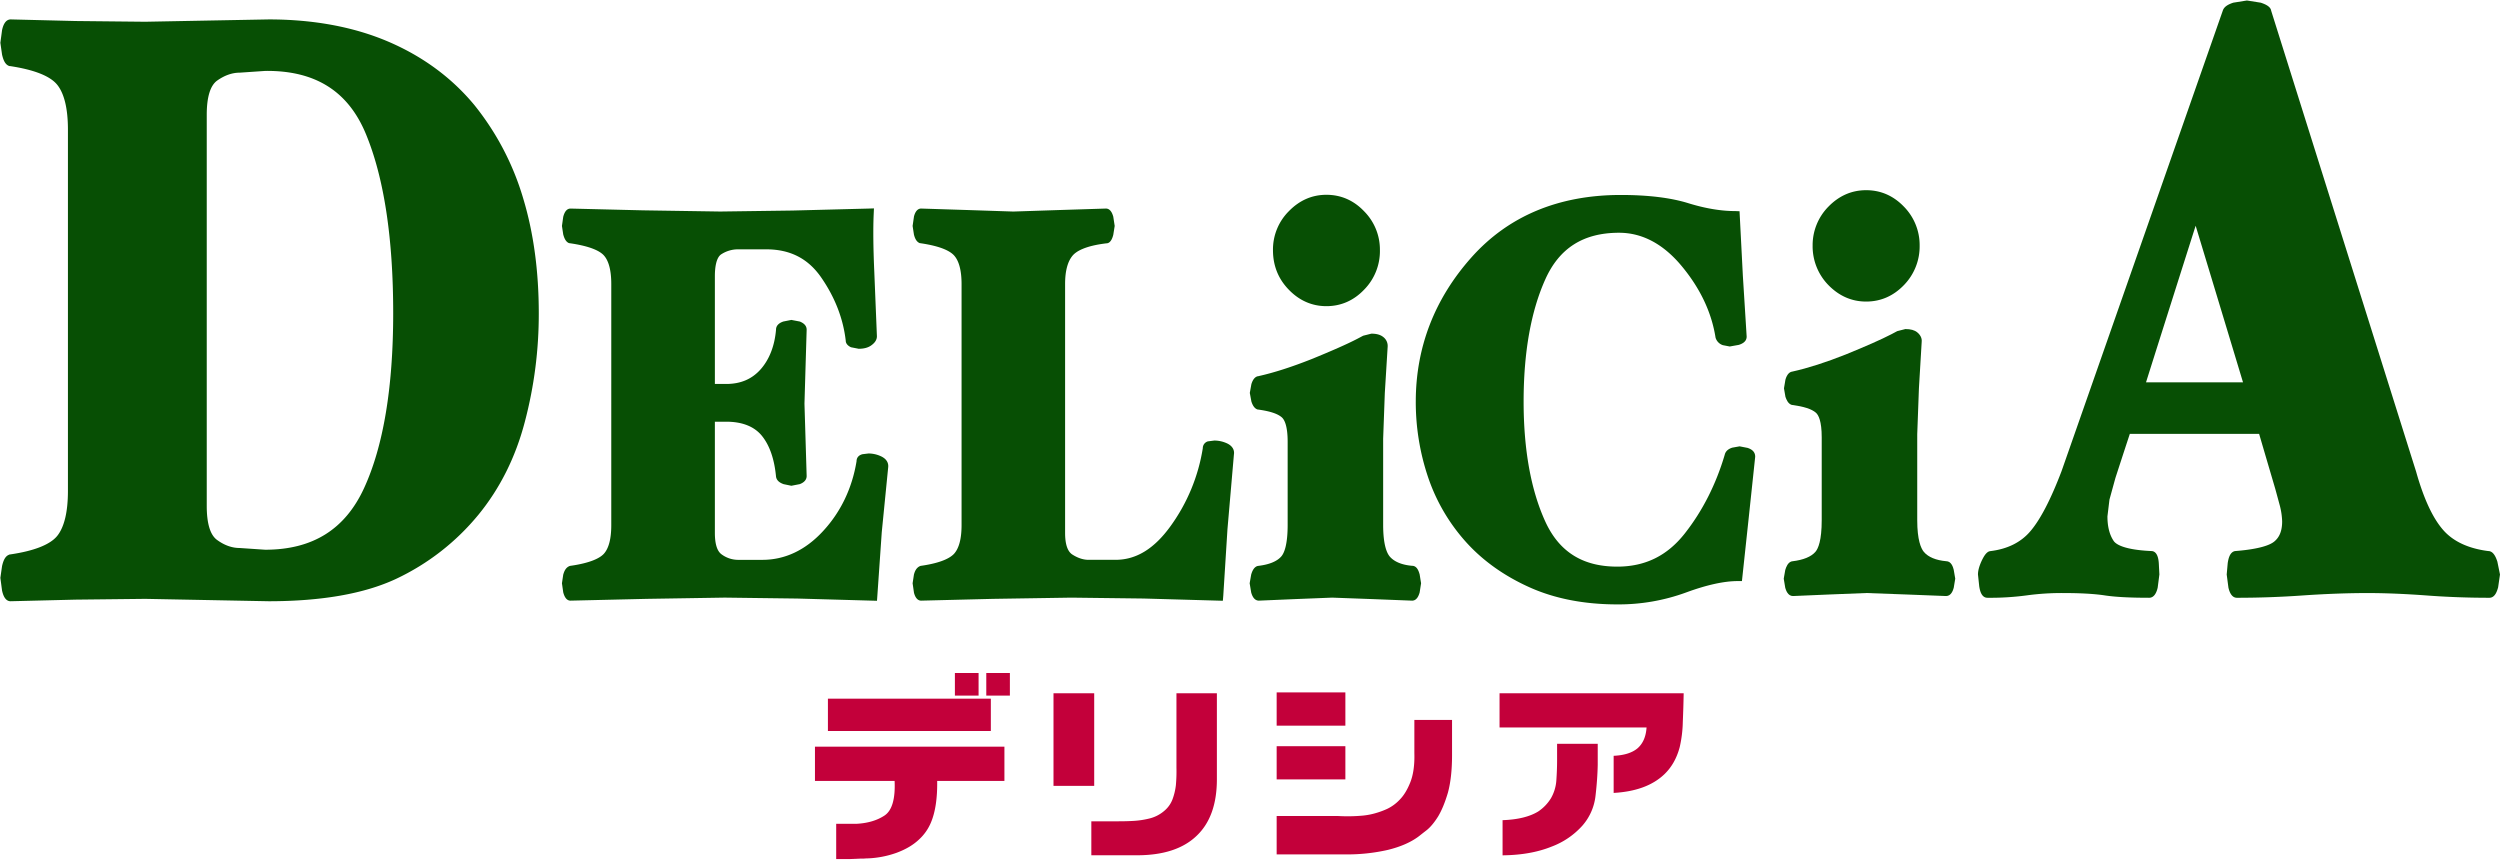 <svg id="背景" xmlns="http://www.w3.org/2000/svg" width="63.916" height="21.991" viewBox="0 0 2174 748">
<defs>
    <style>
      .cls-1 {
        fill: #c3003a;
      }

      .cls-1, .cls-2 {
        fill-rule: evenodd;
      }

      .cls-2 {
        fill: #074f04;
      }
    </style>
  </defs>
  <g id="グループ_1" data-name="グループ 1">
    <path id="複合パス" class="cls-1" d="M719.952,607.581H861.633v28.133H719.952V607.581Zm-11.269,41.732H873.437v29.793H814.969q0.306,22.541-5.42,36.137a41.733,41.733,0,0,1-10.119,14.55c-5.129,4.928-11.729,8.85-19.93,11.862a83.762,83.762,0,0,1-26.77,4.858,13.881,13.881,0,0,1-1.933.118h-2.061c-2.575.142-5.729,0.277-9.224,0.4-3.6.065-7.78,0.065-12.366,0v-30.64h17.662c9.887-.5,18.084-3,24.53-7.308,6.41-4.407,9.312-14.421,8.614-29.98H708.683V649.313Zm121.688-64.087h20.6V604.9h-20.6V585.226Zm27.3,0h20.52V604.9H857.67V585.226Z"/>
    <path id="複合パス-2" data-name="複合パス" class="cls-1" d="M916.117,602.885h35.4v80.53h-35.4v-80.53Zm142.083,0v74.768c0,21.68-5.9,38.175-17.77,49.325q-17.64,16.821-51.9,16.784H949.019V714.221h22.733c5.322,0,10.075-.114,14.221-0.374a73.189,73.189,0,0,0,12.708-1.876,31.153,31.153,0,0,0,14.349-7.341,24.23,24.23,0,0,0,6.59-9.545,53.259,53.259,0,0,0,2.93-12.281,137.328,137.328,0,0,0,.49-15.328V602.885h35.16Z"/>
    <path id="複合パス-3" data-name="複合パス" class="cls-1" d="M1110.18,602.137h59.76v28.914h-59.76V602.137Zm0,46.752h59.76v28.89h-59.76v-28.89Zm152.52-22.831v30.754c0,13.155-1.26,23.982-3.61,32.568-2.54,8.573-5.38,15.413-8.52,20.646-3.27,5.2-6.52,9.139-9.81,11.8-3.35,2.6-5.77,4.5-7.37,5.754-6.93,5.1-15.81,8.894-26.58,11.519a159.493,159.493,0,0,1-37.07,3.9h-59.56V709.619h53.43a147.959,147.959,0,0,0,21.98-.407,62.35,62.35,0,0,0,12.9-2.783,68.87,68.87,0,0,0,7.69-2.966,36.552,36.552,0,0,0,10.88-7.922c3.58-3.565,6.7-8.6,9.3-15.137,2.57-6.417,3.86-14.811,3.57-25.293V626.058h32.77Z"/>
    <path id="複合パス-4" data-name="複合パス" class="cls-1" d="M1304.01,602.885h160.11c-0.13,7.857-.37,16.073-0.74,24.76a107.857,107.857,0,0,1-2.7,22.066c-2.6,9.823-7.17,17.765-13.59,23.824-10.24,9.628-24.73,14.909-43.85,16.008v-32.28c9.17-.419,16.11-2.587,20.82-6.575,4.69-4.114,7.28-10.128,7.8-18.087H1304.01V602.885Zm85.38,43.962v18.2c-0.15,8.069-.76,17.045-1.92,26.961a47.118,47.118,0,0,1-11.55,26.124,68.039,68.039,0,0,1-26.69,18.115c-12.04,4.862-26.2,7.393-42.59,7.552V713.233c13.28-.452,23.65-3.044,30.99-7.552a37.33,37.33,0,0,0,11.15-11.63,36.073,36.073,0,0,0,4.6-15.071c0.41-5.835.67-11.638,0.67-17.66V646.847h35.34Z"/>
    <path id="複合パス-5" data-name="複合パス" class="cls-2" d="M179.965,17.893l-53.674,1.021L65.6,18.276,9.362,16.882c-5.412,0-6.985,6.7-7.583,9.253L0.3,37.227,1.779,47.54c0.946,4.051,2.389,8.278,5.795,9.69l0.443,0.2L8.6,57.45c21.2,3.2,35.056,8.694,41.182,16.325,6.143,7.7,9.278,20.829,9.278,39.09V426.824c0,18.261-3.135,31.437-9.278,39.152C43.658,473.56,29.8,479.1,8.6,482.178l-0.631.114-0.415.244c-3.387,1.4-4.83,5.673-5.776,9.656L0.3,502.5l1.475,11.116c0.6,2.544,2.171,9.233,7.436,9.233,0.147,0,56.382-1.392,56.382-1.392l60.693-.679,107.361,2.071c45.912,0,83.076-6.527,110.606-19.38a206.042,206.042,0,0,0,71.758-55.823c18.76-22.925,32.33-50.021,40.375-80.855a367.111,367.111,0,0,0,12.13-94.446c0-36.043-4.432-69.612-13.493-99.6a235.469,235.469,0,0,0-42.446-81.295c-19.757-23.893-44.95-42.4-75.016-55.271-29.944-12.793-64.9-19.291-103.914-19.291ZM188.75,469.54c-5.922-4.277-8.978-14.18-8.978-29.586V99.806c0-15.379,3.056-25.338,8.978-29.677,6.431-4.563,13.106-6.937,19.645-6.937,0.179,0,22.4-1.528,22.4-1.528,43.2-.431,71.806,17.456,87.274,54.62,15.8,37.985,23.844,90.5,23.844,156.061,0,64.575-8.562,115.869-25.441,152.376-16.575,35.811-44.763,53.328-85.912,53.328l-22.169-1.5C201.775,476.543,195.181,474.236,188.75,469.54Z"/>
    <path id="パス" class="cls-2" d="M755.32,181.377l-66.024,1.71-62.982.866-67.27-1.038-62.874-1.538c-3.038,0-5.16,2.405-6.4,7.186l-1.115,7.931,1.115,7.4c0.763,2.722,1.994,6.36,5.044,7.536,19.7,2.738,27.343,7.349,30.365,10.767,4.243,4.777,6.375,13.126,6.375,24.825V456.674c0,11.731-2.132,20.06-6.375,24.825-3.022,3.373-10.67,7.987-29.531,10.612-3.884,1.314-5.115,5.037-5.878,7.617l-1.115,7.487,1.115,7.861c1.241,4.794,3.363,7.255,6.335,7.255,0.066,0,66.2-1.554,66.2-1.554l67.912-1.087,63.215,0.814,69.194,1.945,0.332-4.651,3.816-55.029,5.591-56.437c0.265-2.287-.1-6.856-6.671-9.725a25.826,25.826,0,0,0-10.415-2.258l-5.149.614c-4.777,1.156-5.271,4.611-5.271,6.067-3.817,23.446-13.709,44.218-29.205,60.893-15.265,16.561-33.126,24.923-52.684,24.923H641.61a24.233,24.233,0,0,1-14.073-4.733c-3.884-2.722-5.892-8.976-5.892-18.668V366.72h9.845c13.839,0,24.225,4.065,30.845,12.028,6.808,8.264,11.036,20.24,12.49,35.7l0.067,0.451,0.122,0.489c0.957,3.324,4.061,4.781,6.4,5.639l6.742,1.408,7.363-1.44c3.933-1.526,5.937-3.923,5.937-7.052l-1.9-62.9,0.911-31.1,0.991-33.215c0-3.17-2-5.5-5.937-7.109l-7.363-1.408-6.889,1.364c-1.562.533-6.443,2.242-6.443,7.1-1.19,13.953-5.682,25.7-13.269,34.363-7.566,8.581-17.391,12.858-30.066,12.858h-9.845V240.15c0-7.19,1.048-16.313,5.744-19.132a26.617,26.617,0,0,1,14.221-4.2H666.3c21.009,0,36.727,8.147,48.19,25.017,11.765,17.163,18.8,35.449,20.969,54.512,0,2.1,1.516,4.232,4.584,5.64l6.685,1.314c4.413,0,7.964-.915,10.7-2.8,1.267-.9,5.129-3.593,5.129-8.052,0-.179-2.275-56.067-2.275-56.067-0.9-20.426-1.094-37.252-.529-50.065l0.228-5.1Z"/>
    <path id="パス-2" data-name="パス" class="cls-2" d="M920.524,182.663l-39.348,1.3-39.205-1.3-40.938-1.3c-2.87,0-5.074,2.328-6.237,6.857L793.6,196.49l1.142,7.409c0.651,2.727,1.979,6.344,5.047,7.52,19.35,2.734,26.829,7.345,29.928,10.787,4.254,4.761,6.457,13.122,6.457,24.805V456.674c0,11.731-2.2,20.06-6.457,24.825-3.068,3.373-10.578,8-29.181,10.6-3.815,1.327-5.143,5.07-5.794,7.614l-1.142,7.515,1.193,8.236c1.163,4.5,3.367,6.868,6.237,6.868,0.092,0,62.508-1.554,62.508-1.554l68.05-1.066,62.981,0.773,68.828,1.949,0.38-4.606,3.62-57.617,5.63-65.128c0.39-2.287,0-6.95-6.56-9.77a26.328,26.328,0,0,0-10.53-2.206l-5.57.712a6.128,6.128,0,0,0-4.41,5.909,157.708,157.708,0,0,1-27.78,67.435c-14.35,20.028-30.07,29.667-48.1,29.667H946.569c-4.724,0-9.554-1.668-14.282-4.744-4.036-2.759-6.079-9.029-6.079-18.657V246.978c0-11.418,2.242-19.727,6.673-24.854,3.121-3.6,10.8-8.329,29.252-10.518,4,0,5.461-5.481,5.965-7.34l1.237-7.776-1.237-8.1c-0.521-1.733-2.01-7.027-6.412-7.027Z"/>
    <path id="パス-3" data-name="パス" class="cls-2" d="M1279.54,223.874c-32.09,36.055-48.38,78.214-48.38,125.378a204.522,204.522,0,0,0,10.72,65.8,161.552,161.552,0,0,0,32.93,56.274c14.63,16.252,33.22,29.5,55.32,39.425,22,9.883,47.67,14.839,76.16,14.839a170.379,170.379,0,0,0,60.02-10.4c17.86-6.563,32.94-9.871,44.72-9.871h3.76l5.74-53.52,5.79-54.577c0.04-5.543-4.92-7.1-6.56-7.719l-6.98-1.363-6.35,1.131c-4.62,1.432-6.13,4.13-6.6,6.185-7.62,25.814-19.38,48.97-34.82,68.558-15.23,19.32-34.4,28.732-58.64,28.732-30.09,0-50.61-12.85-62.71-39.486-12.36-27.193-18.72-62.236-18.72-104.008,0-42.794,6.36-78.589,18.9-106.425,12.23-27.2,33.18-40.421,64.11-40.421,20.08,0,38.33,9.688,54.21,28.686,16.2,19.381,26.22,40.389,29.68,62.468a9.713,9.713,0,0,0,6.42,6.612l5.93,1.143,7.94-1.416c1.72-.594,6.77-2.193,6.77-7.182,0-.382-3.31-52.994-3.31-52.994l-2.88-56.022-3.93-.151c-12.11,0-25.79-2.271-40.46-6.8-15.4-4.814-35.27-7.2-58.91-7.2C1355.44,169.553,1311.64,187.819,1279.54,223.874Z"/>
    <path id="パス-4" data-name="パス" class="cls-2" d="M1120.72,183.729a47.063,47.063,0,0,0-13.74,33.846c0,13.322,4.54,24.862,13.74,34.331,9.17,9.509,20.23,14.339,32.7,14.339,12.66,0,23.73-4.83,32.81-14.339a47.737,47.737,0,0,0,13.74-34.331,47.227,47.227,0,0,0-13.74-33.846c-9.08-9.53-20.15-14.335-32.81-14.335C1140.95,169.394,1129.99,174.2,1120.72,183.729Z"/>
    <path id="パス-5" data-name="パス" class="cls-2" d="M1185.41,291.944l-5.06,2.674c-8.88,4.626-22.39,10.563-39.66,17.606-17.28,6.853-32.87,11.91-46.7,14.95l0.92-.1c-2.98,0-5.31,2.356-6.71,7.011l-1.37,7.617,1.37,7.4c0.75,2.4,2.2,5.9,5.28,6.974,10.56,1.4,17.39,3.581,21.15,6.828,2.33,2.047,5.12,7.373,5.12,21.346v72.115c0,17.578-3.05,24.707-5.57,27.563-3.76,4.277-10.42,7.015-19.93,8.166l-0.51.094-0.4.081c-3.11,1.12-4.47,4.554-5.3,7.345l-1.33,7.609,1.33,8.024c0.52,1.734,2.06,7.08,6.72,7.08l31.15-1.33,32.5-1.29L1193.9,521l34.06,1.33c4.44,0,5.97-5.151,6.56-7.08l1.25-8.024-1.25-7.771c-0.66-2.19-2.05-7.427-6.56-7.427-8.91-.777-15.49-3.531-19.38-8-2.69-3.142-5.79-10.5-5.79-27.657V381.544l1.44-39.722,2.49-40.47a9.728,9.728,0,0,0-3.93-8.346c-2.41-1.924-5.78-2.852-10.25-2.852Z"/>
    <path id="パス-6" data-name="パス" class="cls-2" d="M1589.98,179.729a47.657,47.657,0,0,0-13.71,33.846,48.167,48.167,0,0,0,13.71,34.331c9.29,9.509,20.28,14.339,32.83,14.339,12.67,0,23.7-4.83,32.86-14.339a48.163,48.163,0,0,0,13.66-34.331,47.651,47.651,0,0,0-13.66-33.846c-9.16-9.53-20.19-14.335-32.86-14.335C1610.26,165.394,1599.27,170.2,1589.98,179.729Z"/>
    <path id="パス-7" data-name="パス" class="cls-2" d="M1649.87,287.944l-5.03,2.674c-8.91,4.626-22.42,10.563-39.7,17.606-17.21,6.853-32.91,11.91-46.7,14.95l0.91-.1c-3.05,0-5.36,2.356-6.72,7.011l-1.28,7.617,1.28,7.4c0.83,2.4,2.21,5.9,5.36,6.974,10.53,1.4,17.43,3.581,21.13,6.828,2.3,2.047,5.05,7.373,5.05,21.346v72.115c0,17.578-3.01,24.707-5.51,27.563-3.72,4.277-10.49,7.015-19.99,8.166l-0.42.094-0.52.081c-3.05,1.12-4.38,4.554-5.25,7.345l-1.33,7.609,1.33,8.024c0.55,1.734,2.08,7.08,6.71,7.08l31.14-1.33,32.57-1.29,35.42,1.29,34.06,1.33c4.44,0,6.04-5.151,6.58-7.08l1.33-8.024-1.33-7.771c-0.54-2.19-2.04-7.427-6.58-7.427-8.78-.777-15.49-3.531-19.31-8-2.64-3.142-5.83-10.5-5.83-27.657V377.544l1.46-39.722,2.41-40.47c0.25-1.709-.05-5.278-3.87-8.346-2.35-1.924-5.71-2.852-10.28-2.852Z"/>
    <path id="複合パス-6" data-name="複合パス" class="cls-2" d="M1942.05,2.333l-0.32.1,0.32-.1c-3.66,1.255-7.93,3.072-9.13,7.017l-140.2,400.412c-9.27,24.374-18.38,42.021-27.09,52.181-8.26,9.753-19.98,15.511-34.78,17.305l-0.58.11-0.61.163c-2.37,1.025-4.28,3.613-6.66,8.752-2.01,4.554-2.94,8.183-2.94,11.3l1.1,10.356c0.5,3,1.67,9.9,7.13,9.9a238.1,238.1,0,0,0,34.1-2.07,225.119,225.119,0,0,1,32.08-2.039c14.97,0,27.06.712,35.78,2.039,9.27,1.424,22.29,2.07,38.69,2.07,5.09,0,6.81-6.282,7.39-8.78l1.48-11.471-0.52-10.014c-0.21-2.527-.86-10.372-6.6-10.372-23.69-1.1-30.49-5.883-32.47-8.552-3.66-5.254-5.58-12.48-5.58-21.57l1.76-14.6,5.12-18.616c0-.065,9.44-29.024,12.6-38.574h112.42c1.68,5.831,13.81,47.013,13.81,47.013,0.07,0.1,4.28,15.67,4.28,15.67a62.016,62.016,0,0,1,1.94,13.469c0,8.15-2.3,13.867-7.05,17.643-3.51,2.8-12.23,6.433-33.65,8.117l-0.75.114-0.64.224c-3.57,1.575-4.62,6.193-5.24,10.095l-0.89,9.953,1.51,11.471c0.6,2.461,2.25,8.78,7.37,8.78,18.52,0,38.02-.646,57.87-2.07,19.62-1.327,38.29-2.039,55.77-2.039,15.36,0,32.39.712,50.57,2.039,18.59,1.424,37.26,2.07,55.34,2.07,5.1,0,6.79-6.282,7.6-9.041l1.62-11.21-2.27-11.133c-1-2.994-3.11-9.253-7.97-9.253-17.18-2.168-30.53-8.39-39.17-18.322-9.12-10.393-17-27.437-23.54-50.769-0.1-.2-126.03-400.775-126.03-400.775-0.54-3.735-5.13-5.67-9.02-6.984l-12.05-1.912Zm-32.7,193.986c6.65,21.9,38.08,125.821,41.18,136.144H1866.2C1869.43,322.063,1902.36,218.206,1909.35,196.319Z"/>
  </g>
</svg>
